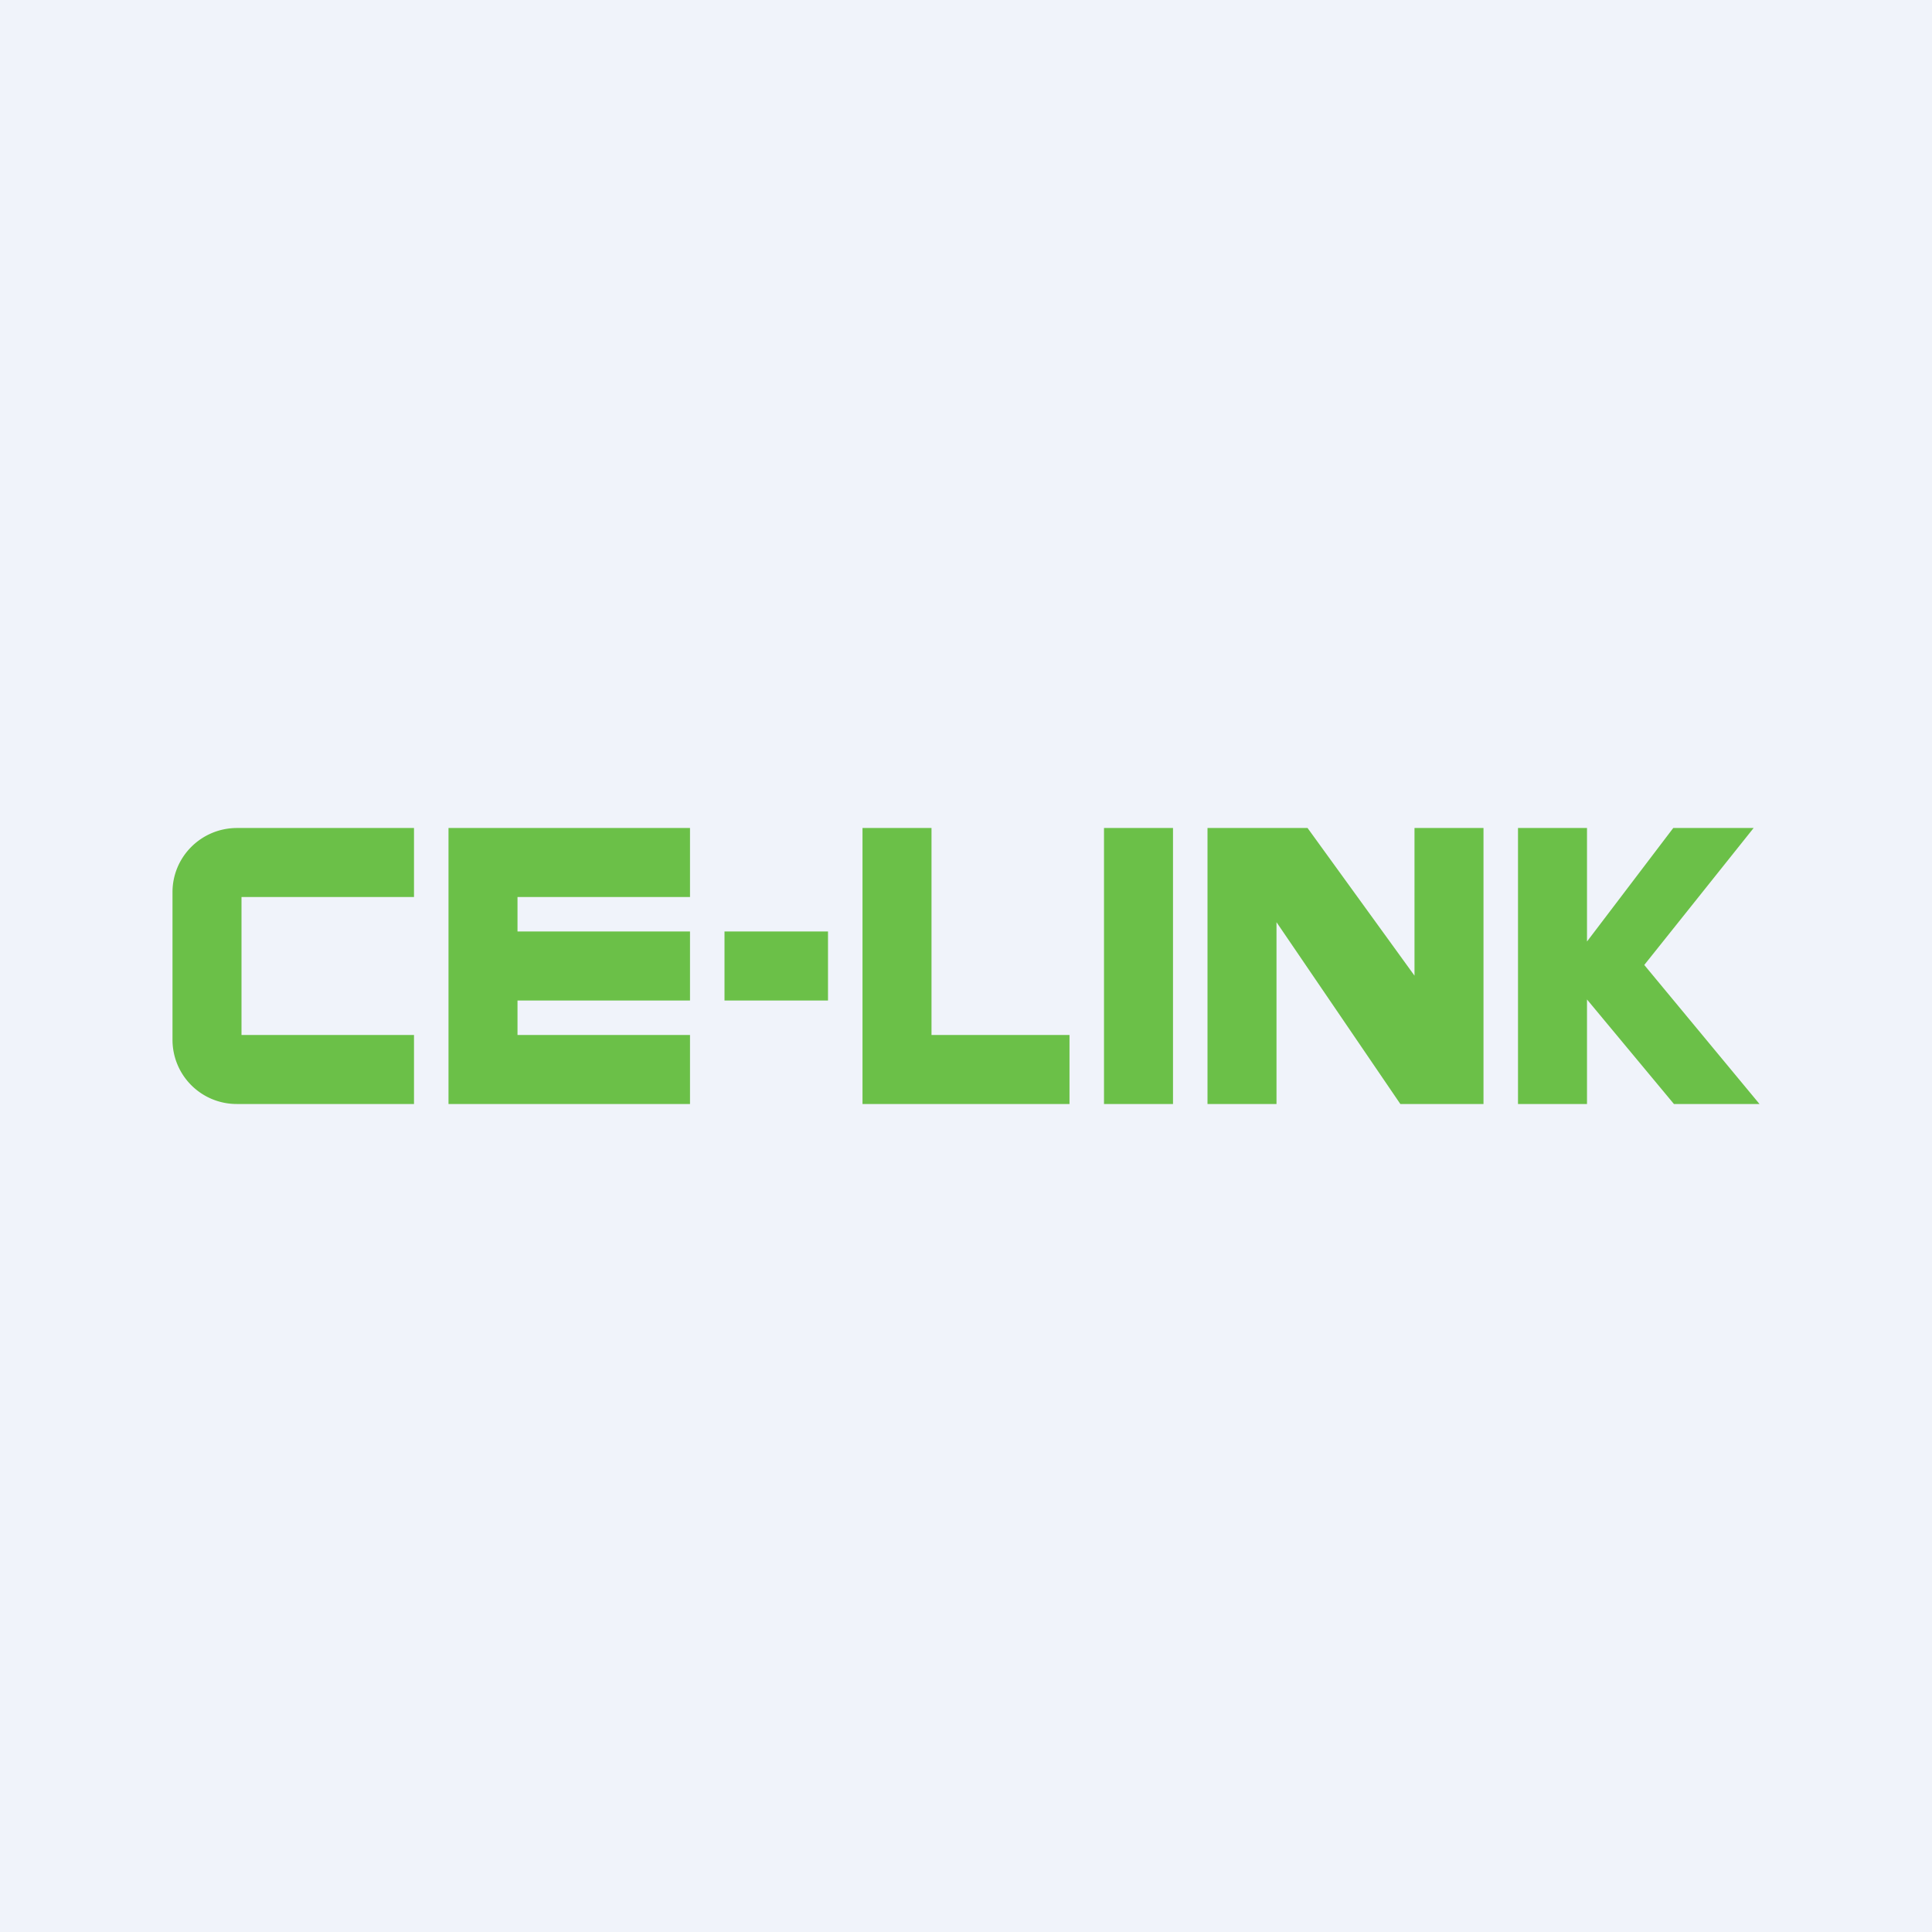<svg width="56" height="56" viewBox="0 0 56 56" xmlns="http://www.w3.org/2000/svg"><path fill="#F0F3FA" d="M0 0h56v56H0z"/><path d="M12 24v2H7v4h5v2H6.87A1.86 1.86 0 0 1 5 30.14v-4.28C5 24.83 5.84 24 6.87 24H12Zm1 0v8h7v-2h-5v-1h5v-2h-5v-1h5v-2h-7Zm11 3h-3v2h3v-2Zm8-3h2v8h-2v-8Zm3 8v-8h2.9l3.1 4.28V24h2v8h-2.41L37 26.73V32h-2Zm-8-8h-2v8h6v-2h-4v-6Zm17 0h2v3.29L48.5 24h2.33l-3.17 3.97L51 32h-2.48L46 28.97V32h-2v-8Z" fill="#6BC048"/></svg>
